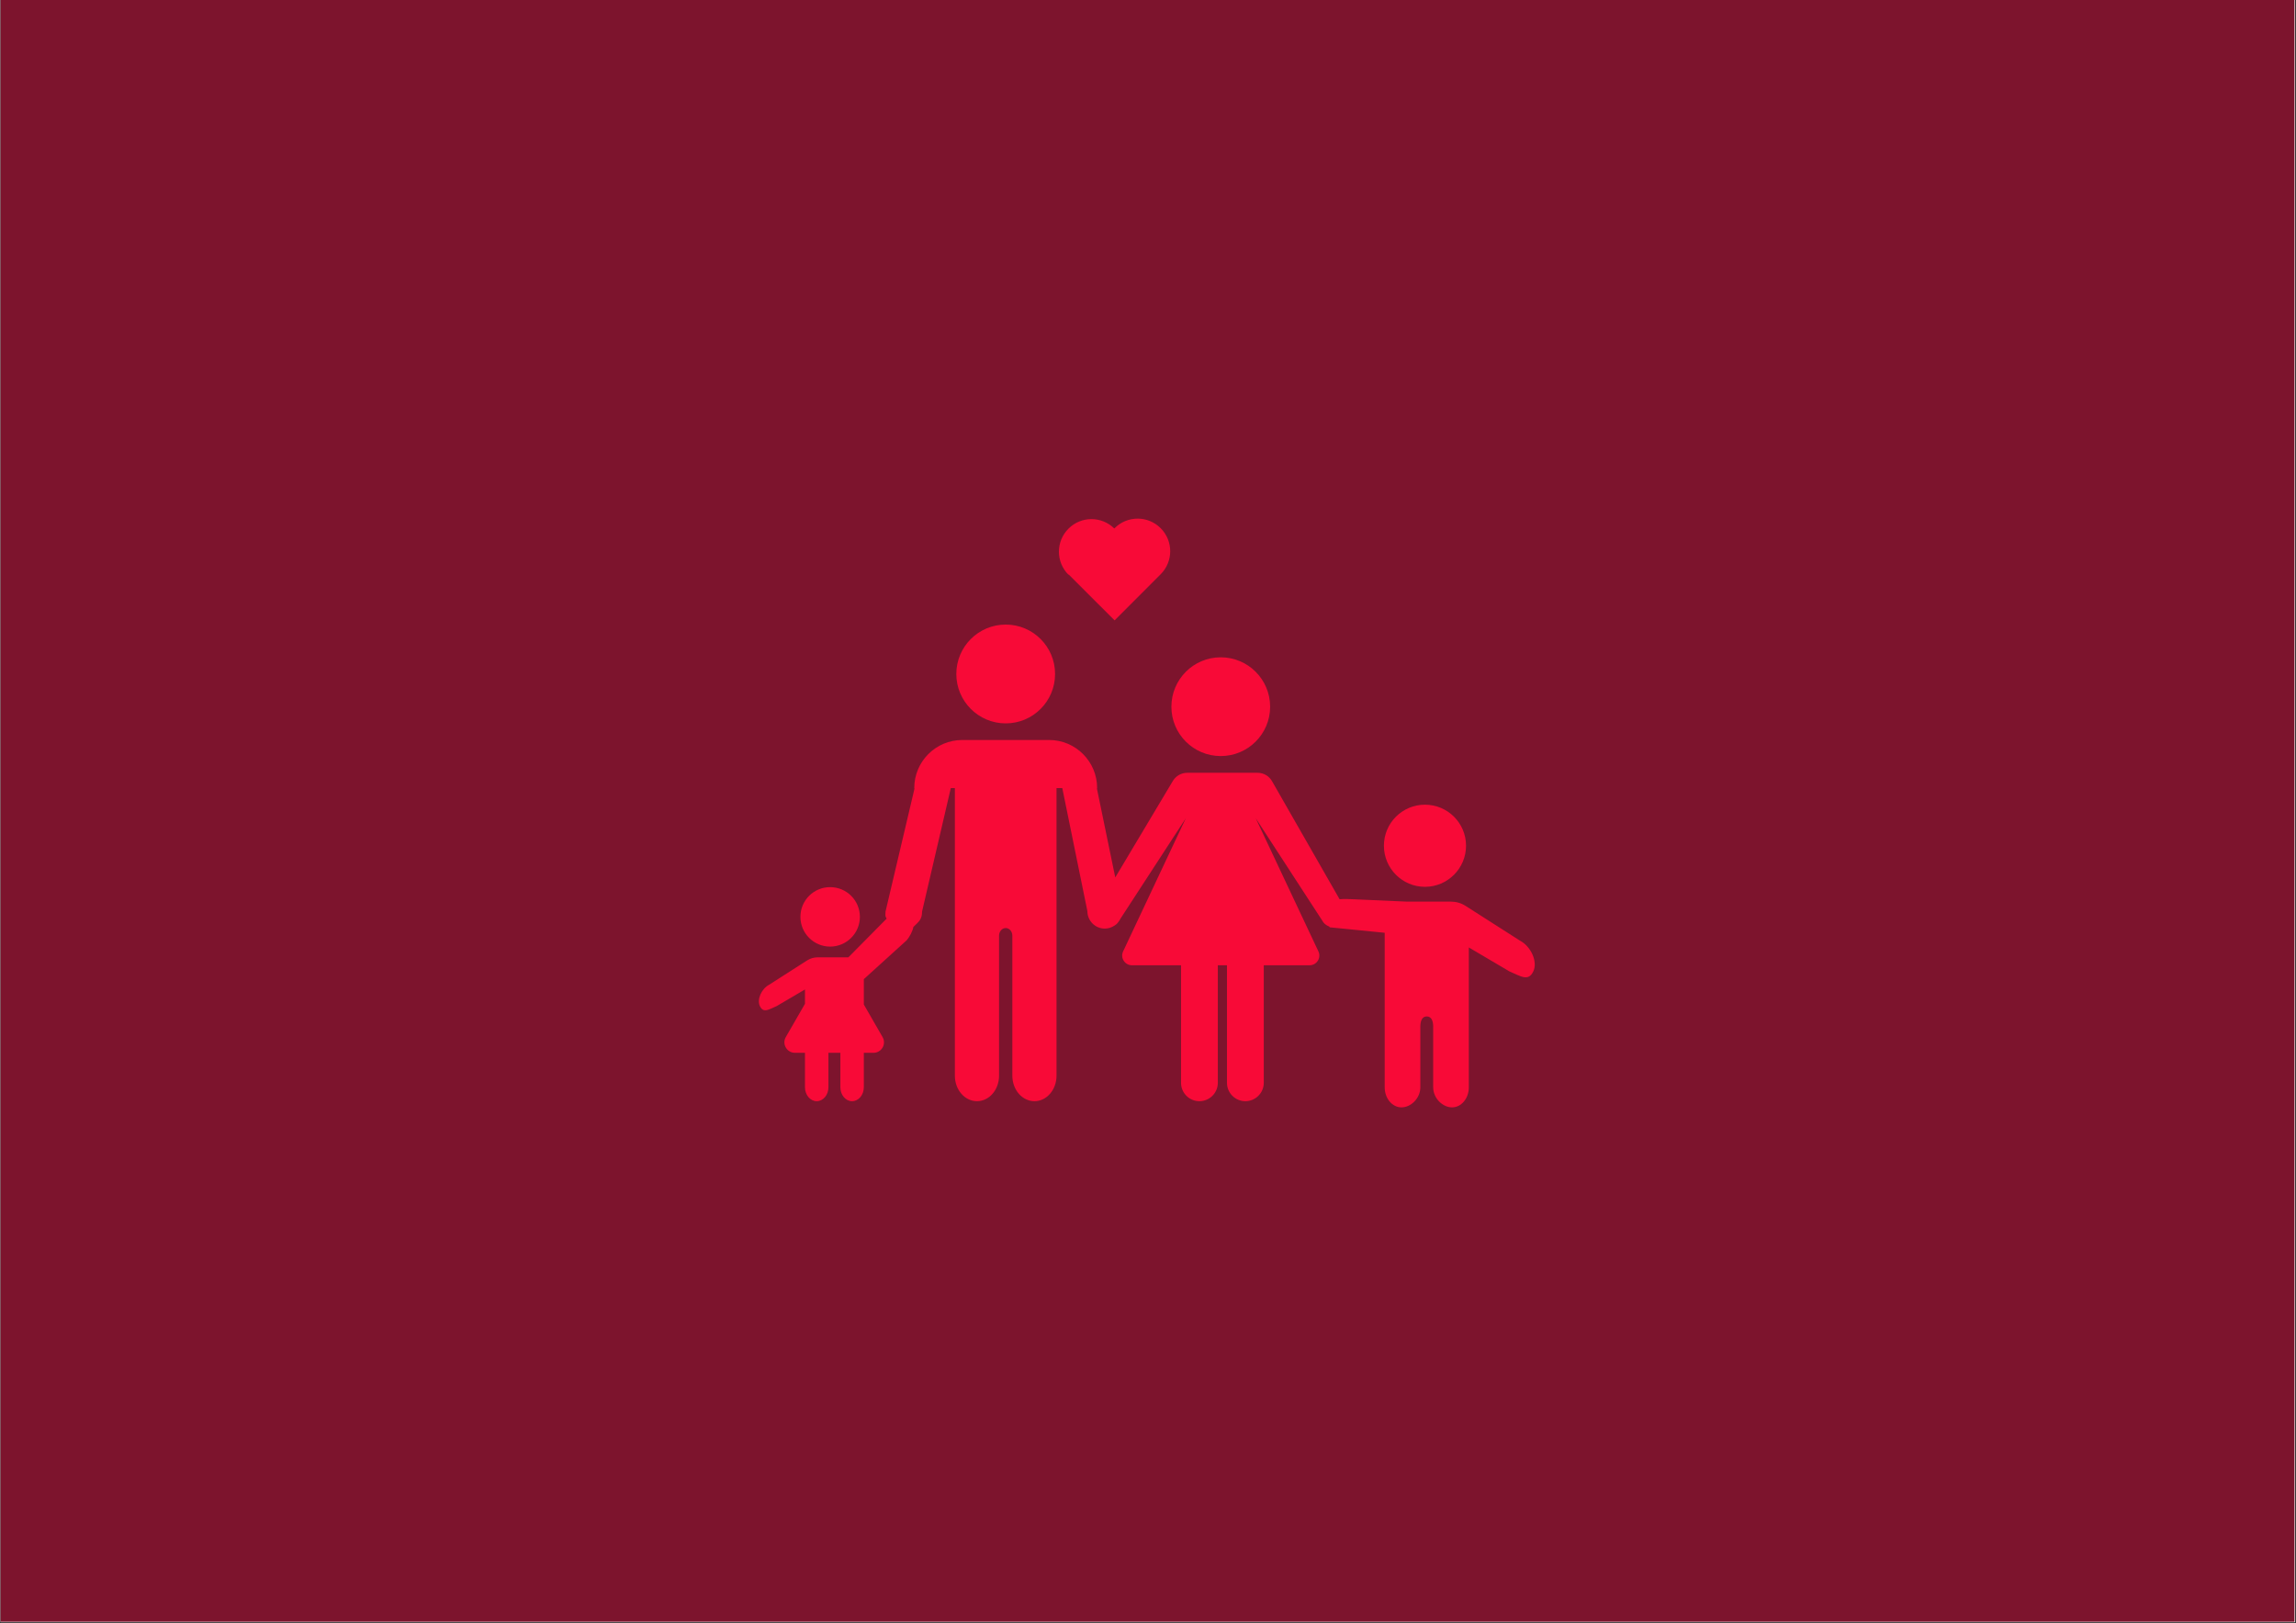 <svg xmlns="http://www.w3.org/2000/svg" xmlns:xlink="http://www.w3.org/1999/xlink" width="2245" zoomAndPan="magnify" viewBox="0 0 1683.75 1190.25" height="1587" preserveAspectRatio="xMidYMid meet" version="1.0"><rect x="0" y="0" width="1683.75" height="1190.25" fill="#333333" stroke="none"/><defs><clipPath id="c1aea626f9"><path d="M 0.406 0 L 1683.094 0 L 1683.094 1189.5 L 0.406 1189.5 Z M 0.406 0 " clip-rule="nonzero"/></clipPath><clipPath id="59370b24c0"><path d="M 0.406 0 L 1682.668 0 L 1682.668 1189.199 L 0.406 1189.199 Z M 0.406 0 " clip-rule="nonzero"/></clipPath><clipPath id="eb5cb433df"><rect x="0" width="1684" y="0" height="1190"/></clipPath></defs><g clip-path="url(#c1aea626f9)"><path fill="#ffffff" d="M 0.406 0 L 1683.094 0 L 1683.094 1189.5 L 0.406 1189.5 Z M 0.406 0 " fill-opacity="1" fill-rule="nonzero"/><g transform="matrix(1, 0, 0, 1, 0, 0)"><g clip-path="url(#eb5cb433df)"><g clip-path="url(#59370b24c0)"><path fill="#7d142d" d="M 0.406 0 L 1682.668 0 L 1682.668 1189.199 L 0.406 1189.199 Z M 0.406 0 " fill-opacity="1" fill-rule="nonzero"/></g><path fill="#f80a37" d="M 817.379 387.293 L 817.156 387.516 C 807.82 378.312 792.797 378.355 783.551 387.648 C 774.215 396.98 774.215 412.098 783.551 421.43 L 783.727 421.254 L 817.379 454.902 L 851.16 421.074 C 860.496 411.742 860.496 396.625 851.16 387.293 C 841.824 377.957 826.711 377.957 817.379 387.293 " fill-opacity="1" fill-rule="nonzero"/><path fill="#f80a37" d="M 895.211 554.387 C 915.215 554.387 931.441 538.207 931.441 518.203 C 931.441 498.199 915.215 481.977 895.211 481.977 C 875.211 481.977 859.027 498.199 859.027 518.203 C 859.027 538.207 875.211 554.387 895.211 554.387 " fill-opacity="1" fill-rule="nonzero"/><path fill="#f80a37" d="M 1114.539 689.656 L 1074.801 664.273 C 1071.598 662.184 1067.82 661.117 1063.953 661.117 L 1031.68 661.117 L 993.32 659.426 C 988.738 659.16 985.227 659.117 982.383 659.383 L 932.82 572.789 C 930.688 569.012 926.641 566.656 922.285 566.656 L 870.586 566.656 C 866.32 566.656 862.363 568.922 860.141 572.566 L 817.867 643.379 L 804.574 578.969 C 804.574 578.57 804.484 578.215 804.441 577.859 L 804.574 577.859 C 804.574 558.387 788.793 542.605 769.367 542.605 L 705.668 542.605 C 686.242 542.605 670.465 558.387 670.465 577.859 L 670.598 577.859 C 670.551 578.215 670.465 578.57 670.465 578.969 L 649.395 668.363 C 649.395 671.074 648.816 671.473 650.238 673.562 L 622.145 701.969 L 599.562 701.969 C 596.852 701.969 594.227 702.77 591.961 704.191 L 564.18 721.973 C 558.266 725.082 554.977 732.953 557.242 737.707 C 559.82 743.129 563.688 740.285 569.602 737.707 L 590.316 725.527 L 590.316 736.062 L 576.27 760.422 C 573.289 765.535 577.023 771.98 582.98 771.98 L 590.316 771.98 L 590.316 797.184 C 590.316 802.875 594.184 807.453 598.941 807.453 C 603.695 807.453 607.52 802.875 607.52 797.184 L 607.52 771.98 L 616.277 771.98 L 616.277 797.184 C 616.277 802.875 620.098 807.453 624.855 807.453 C 629.613 807.453 633.48 802.875 633.48 797.184 L 633.48 771.98 L 640.547 771.98 C 646.504 771.98 650.191 765.535 647.215 760.422 L 633.48 736.551 L 633.48 717.973 L 664.996 689.387 C 666.906 687.078 669.309 682.855 669.797 679.699 C 673.574 676.008 676.199 674.406 676.199 668.363 L 697.27 577.859 L 700.246 577.859 L 700.246 788.738 C 700.246 799.098 707.492 807.453 716.473 807.453 C 725.406 807.453 732.652 799.098 732.652 788.738 L 732.652 686.098 C 732.652 682.988 734.828 680.496 737.543 680.496 C 740.207 680.496 742.387 682.988 742.387 686.098 L 742.387 788.738 C 742.387 799.098 749.633 807.453 758.613 807.453 C 767.547 807.453 774.793 799.098 774.793 788.738 L 774.793 577.859 L 779.016 577.859 L 797.418 668.094 C 797.418 675.164 803.152 680.898 810.176 680.898 C 812.797 680.898 815.156 680.098 817.156 678.766 C 817.242 678.766 817.289 678.719 817.332 678.719 C 817.332 678.676 817.332 678.676 817.332 678.676 C 818.531 677.965 819.512 677.031 820.266 675.875 C 820.801 675.207 821.246 674.496 821.602 673.742 L 869.609 599.949 L 823.645 697.566 C 821.379 702.324 824.844 707.793 830.137 707.793 L 866.098 707.793 L 866.098 793.984 C 866.098 801.406 872.098 807.453 879.566 807.453 C 887.035 807.453 893.078 801.406 893.078 793.984 L 893.078 707.793 L 899.793 707.793 L 899.793 793.984 C 899.793 801.406 905.836 807.453 913.262 807.453 C 920.727 807.453 926.773 801.406 926.773 793.984 L 926.773 707.793 L 960.336 707.793 C 965.625 707.793 969.094 702.324 966.824 697.566 L 920.863 599.949 L 969.492 674.762 C 970.559 676.984 972.516 678.543 974.781 679.387 C 974.914 679.562 975.004 679.785 975.184 679.965 L 1015.457 683.965 L 1015.457 797.273 C 1015.457 805.406 1020.969 811.988 1027.77 811.988 C 1034.57 811.988 1041.594 805.406 1041.594 797.273 L 1041.594 752.777 C 1041.594 748.645 1042.84 745.309 1046.305 745.309 C 1049.727 745.309 1051.016 748.645 1051.016 752.777 L 1051.016 797.273 C 1051.016 805.406 1058.039 811.988 1064.844 811.988 C 1071.645 811.988 1077.156 805.406 1077.156 797.273 L 1077.156 694.723 L 1106.848 712.238 C 1115.297 715.883 1120.809 719.926 1124.453 712.238 C 1127.742 705.391 1122.984 694.102 1114.539 689.656 " fill-opacity="1" fill-rule="nonzero"/><path fill="#f80a37" d="M 1044.973 650.27 C 1061.598 650.27 1075.109 636.758 1075.109 620.133 C 1075.109 603.508 1061.598 590.039 1044.973 590.039 C 1028.348 590.039 1014.879 603.508 1014.879 620.133 C 1014.879 636.758 1028.348 650.27 1044.973 650.27 " fill-opacity="1" fill-rule="nonzero"/><path fill="#f80a37" d="M 737.543 530.426 C 757.543 530.426 773.727 514.203 773.727 494.199 C 773.727 474.195 757.543 457.969 737.543 457.969 C 717.539 457.969 701.312 474.195 701.312 494.199 C 701.312 514.203 717.539 530.426 737.543 530.426 " fill-opacity="1" fill-rule="nonzero"/><path fill="#f80a37" d="M 608.762 694.102 C 620.809 694.102 630.59 684.32 630.59 672.273 C 630.59 660.227 620.809 650.492 608.762 650.492 C 596.719 650.492 586.98 660.227 586.98 672.273 C 586.98 684.32 596.719 694.102 608.762 694.102 " fill-opacity="1" fill-rule="nonzero"/></g></g></g></svg>